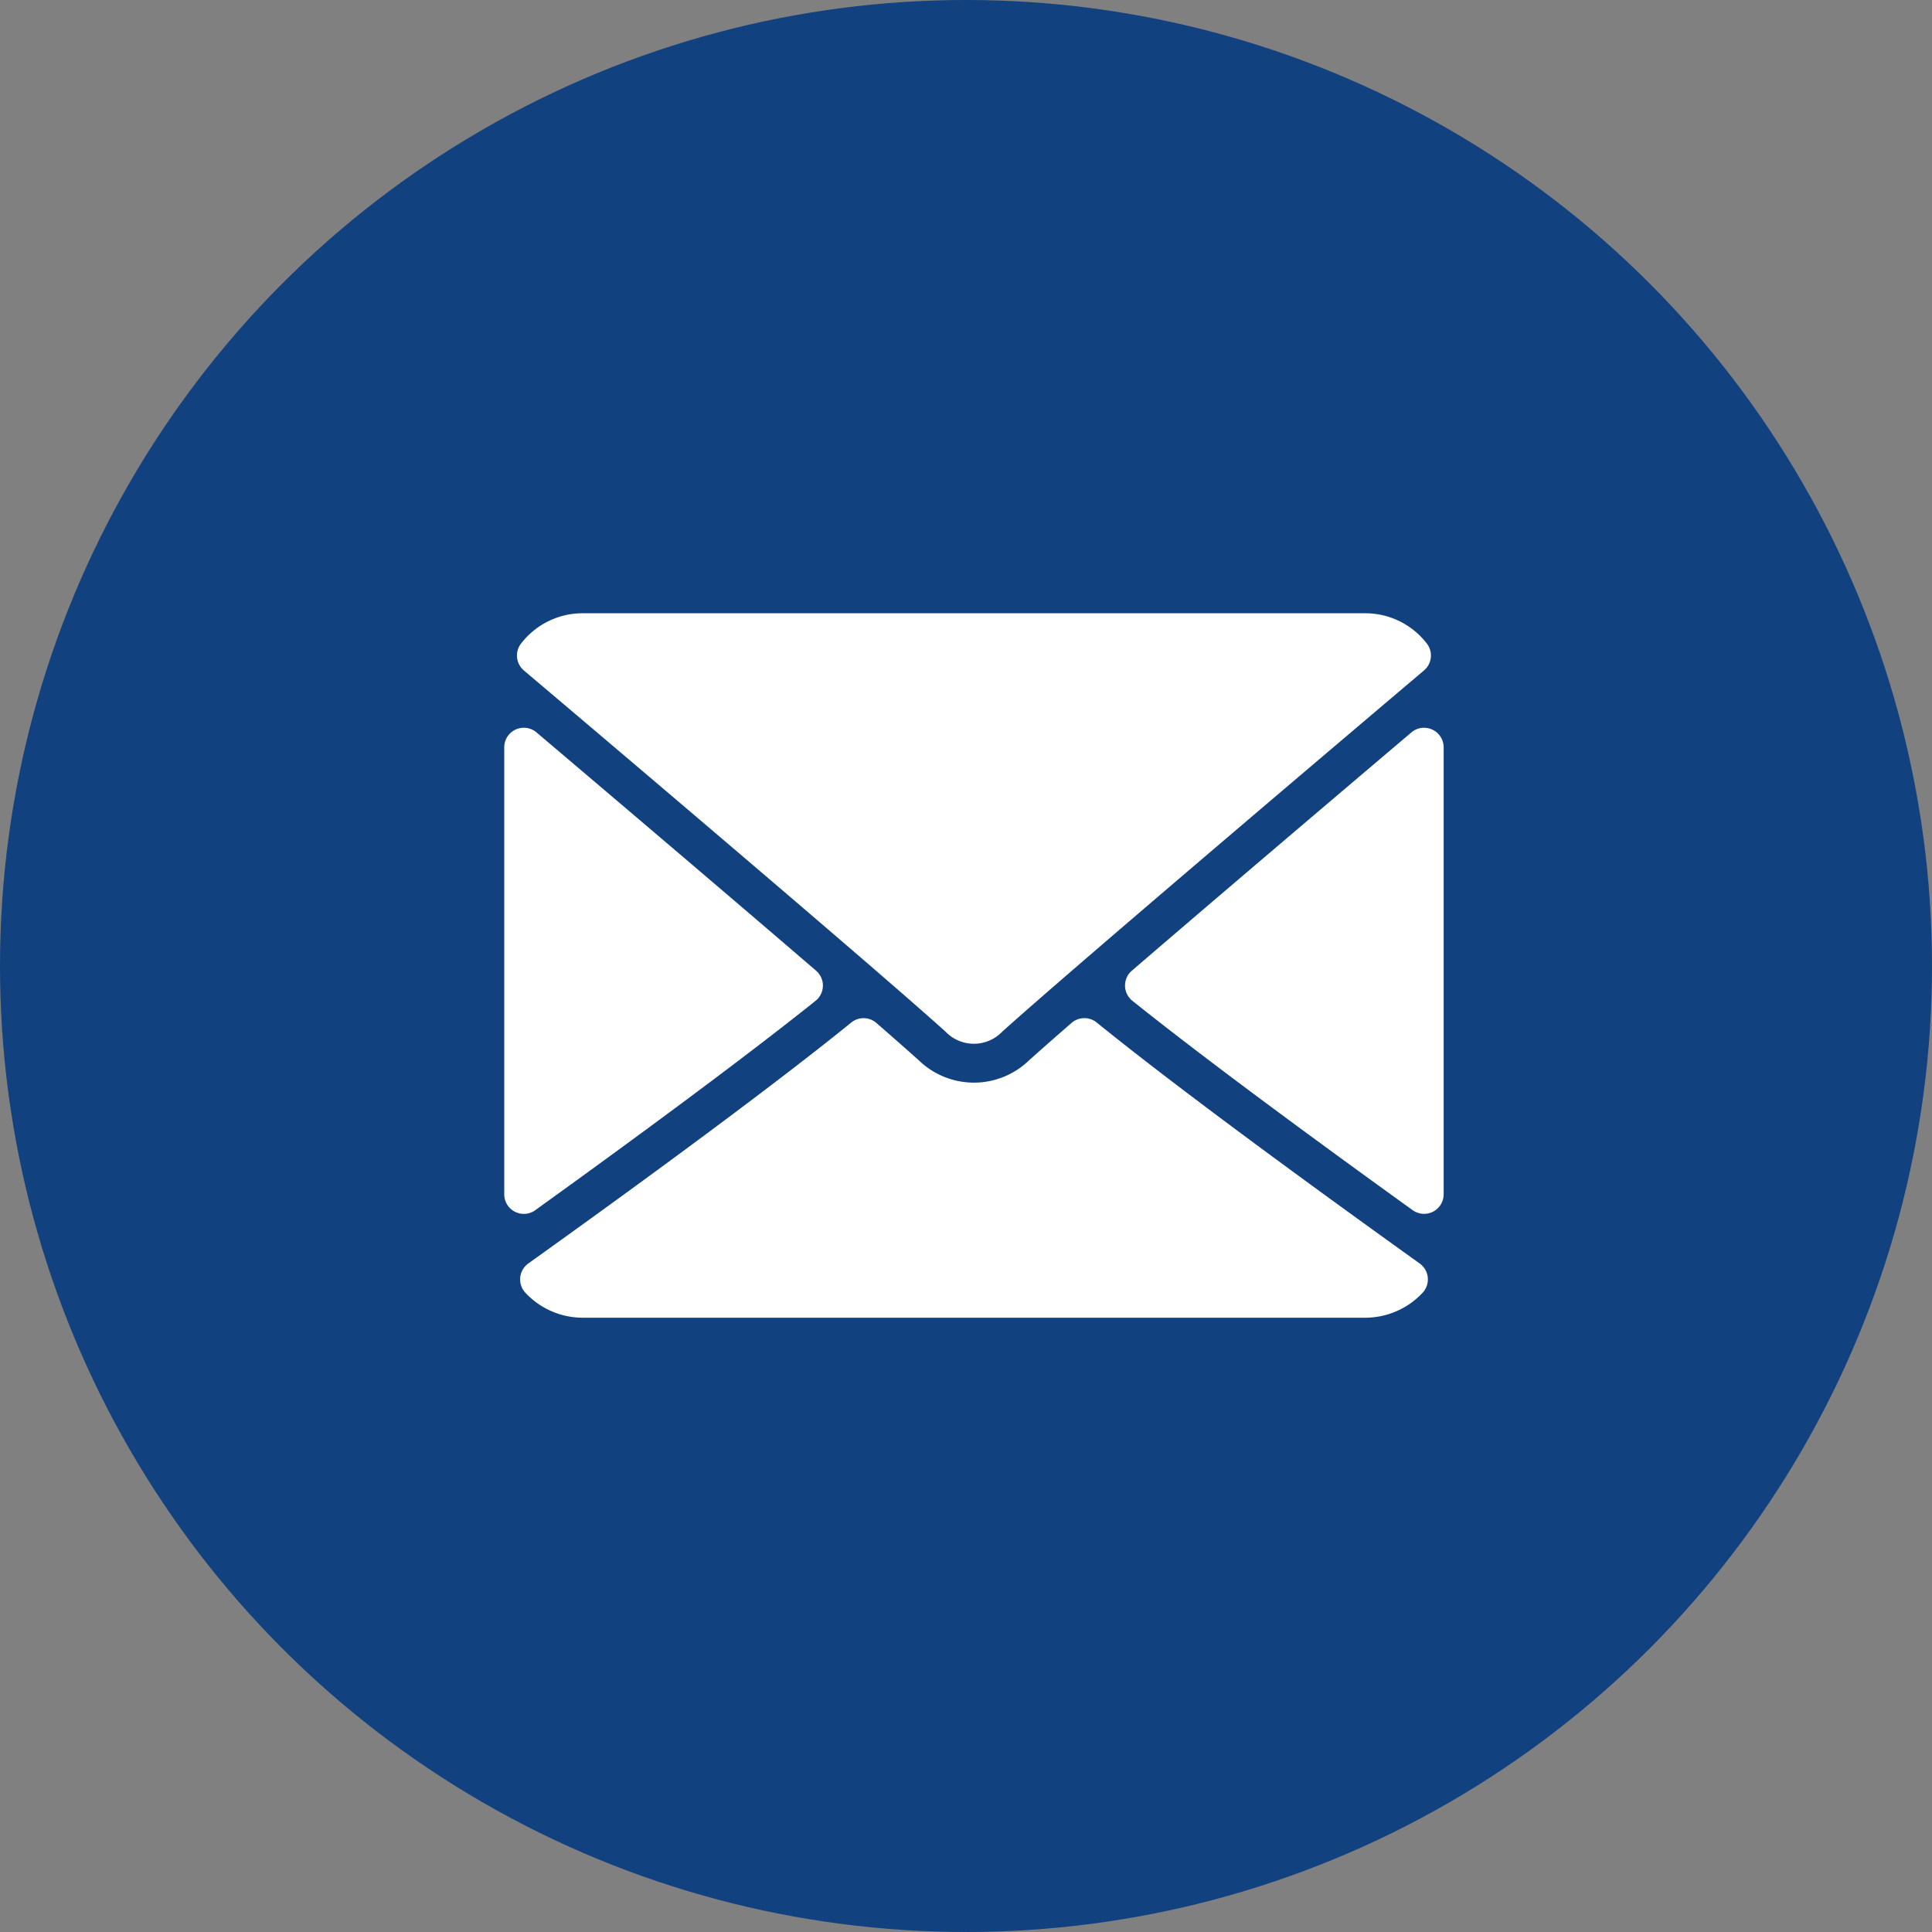 <?xml version="1.0" encoding="UTF-8"?> <svg xmlns="http://www.w3.org/2000/svg" width="85" height="85" viewBox="0 0 85 85"><rect x="0" y="0" width="85" height="85" fill="#808080" stroke="none"/><g id="Groupe_1019" data-name="Groupe 1019" transform="translate(-717 -7480)"><circle id="Ellipse_17" data-name="Ellipse 17" cx="42.5" cy="42.5" r="42.5" transform="translate(717 7480)" fill="#124180"></circle><g id="Groupe_303" data-name="Groupe 303" transform="translate(739.185 7506.981)"><g id="Groupe_302" data-name="Groupe 302" transform="translate(0 0)"><g id="Groupe_301" data-name="Groupe 301" transform="translate(0 0)"><path id="Tracé_317" data-name="Tracé 317" d="M7.218,66.515c5.672,4.8,15.625,13.255,18.55,15.89a1.728,1.728,0,0,0,2.5,0C31.2,79.77,41.149,71.319,46.821,66.515a.86.86,0,0,0,.121-1.188A3.419,3.419,0,0,0,44.24,64H9.8a3.419,3.419,0,0,0-2.7,1.327A.86.86,0,0,0,7.218,66.515Z" transform="translate(-6.356 -64)" fill="#fff"></path><path id="Tracé_318" data-name="Tracé 318" d="M351.862,126.492a.857.857,0,0,0-.918.124c-3.715,3.149-8.609,7.309-12.3,10.484a.86.86,0,0,0,.024,1.324c3.43,2.747,8.6,6.526,12.331,9.211a.861.861,0,0,0,1.364-.7V127.273A.861.861,0,0,0,351.862,126.492Z" transform="translate(-311.033 -121.374)" fill="#fff"></path><path id="Tracé_319" data-name="Tracé 319" d="M1.364,147.644c3.733-2.686,8.9-6.464,12.332-9.211a.86.86,0,0,0,.024-1.324c-3.691-3.175-8.587-7.335-12.3-10.484A.861.861,0,0,0,0,127.281v19.664a.861.861,0,0,0,1.364.7Z" transform="translate(0 -121.382)" fill="#fff"></path><path id="Tracé_320" data-name="Tracé 320" d="M48.2,295.413c-3.6-2.579-10.245-7.387-14.208-10.6a.863.863,0,0,0-1.108.019c-.778.679-1.429,1.25-1.89,1.666a3.486,3.486,0,0,1-4.806,0c-.46-.414-1.111-.988-1.888-1.664a.858.858,0,0,0-1.107-.019c-3.95,3.206-10.6,8.02-14.208,10.6a.861.861,0,0,0-.129,1.286,3.45,3.45,0,0,0,2.518,1.1h34.44a3.454,3.454,0,0,0,2.518-1.1.861.861,0,0,0-.13-1.286Z" transform="translate(-7.927 -266.808)" fill="#fff"></path></g></g></g></g></svg> 